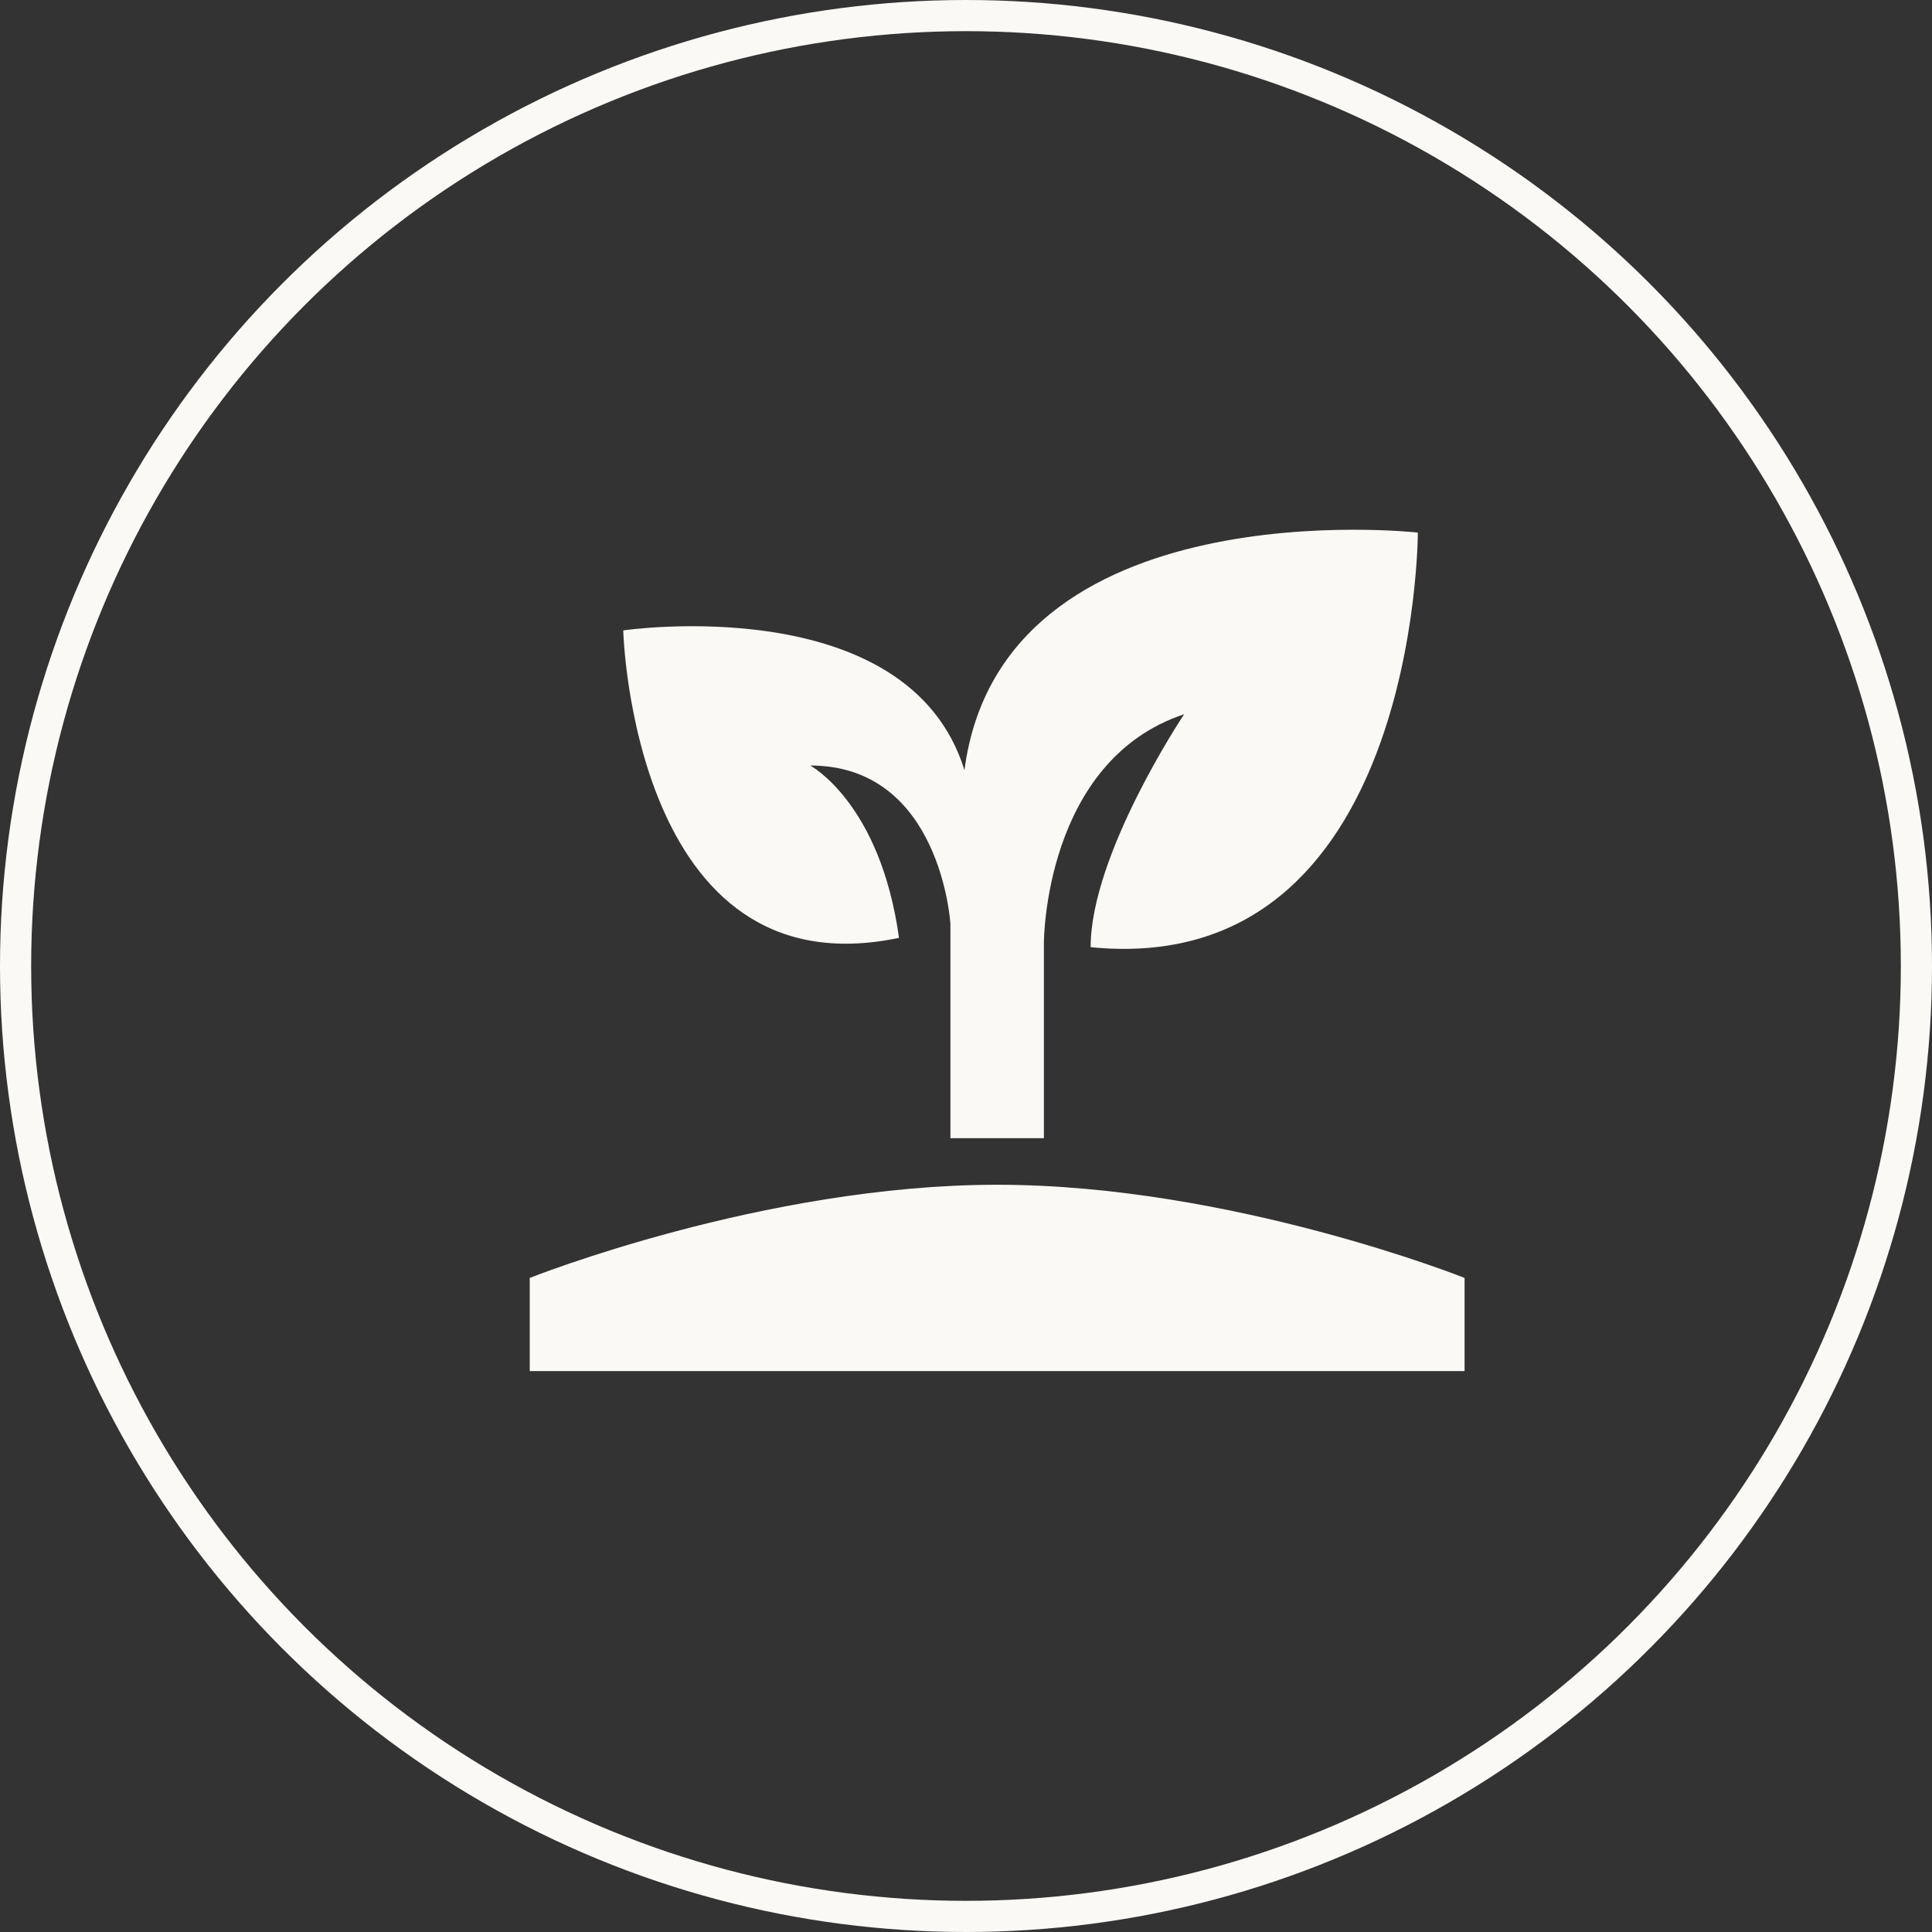 <svg width="62" height="62" viewBox="0 0 62 62" fill="none" xmlns="http://www.w3.org/2000/svg">
<rect x="0" y="0" width="62" height="62" fill="#333333" stroke="none"/>
<circle cx="31" cy="31" r="30.5" stroke="#FAF9F6"/>
<path d="M17 44V41.01C17 41.01 24.5 38.02 32 38.02C39.5 38.02 47 41.01 47 41.01V44H17ZM30.95 24.715C29.15 18.885 20 20.23 20 20.23C20 20.23 20.3 31.891 28.85 30.097C28.25 25.762 26 24.566 26 24.566C30.2 24.566 30.5 29.649 30.5 29.649V36.525C30.95 36.525 31.55 36.525 32 36.525C32.45 36.525 33.05 36.525 33.5 36.525V30.247C33.5 30.247 33.5 24.416 38 22.921C38 22.921 35 27.406 35 30.396C45.5 31.442 45.5 17.091 45.5 17.091C45.5 17.091 32.15 15.596 30.95 24.715Z" fill="#FAF9F6"/>
</svg>

